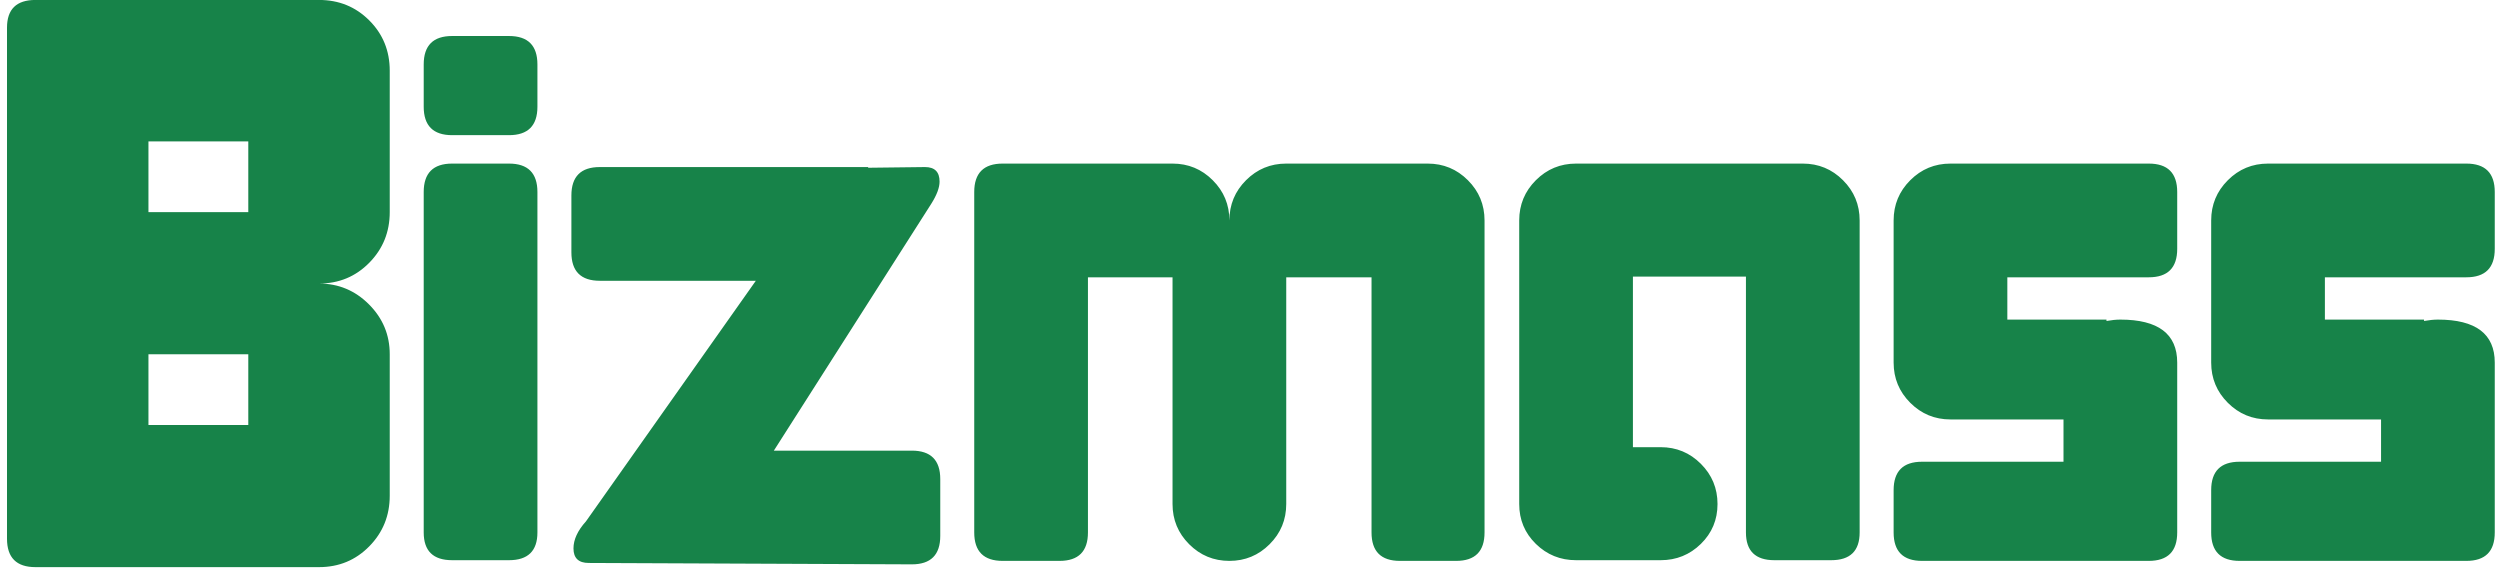 <svg width="353" height="81" viewBox="0 0 353 81" fill="none" xmlns="http://www.w3.org/2000/svg">
<path d="M55.031 69.994C55.031 72.801 54.068 75.183 52.142 77.141C50.217 79.099 47.851 80.078 45.045 80.078C31.697 80.078 18.35 80.078 5.003 80.078C2.327 80.078 0.989 78.74 0.989 76.064C0.989 52.013 0.989 27.962 0.989 3.91C0.989 1.3 2.327 -0.006 5.003 -0.006C18.35 -0.006 31.697 -0.006 45.045 -0.006C47.851 -0.006 50.217 0.957 52.142 2.883C54.068 4.808 55.031 7.174 55.031 9.98C55.031 16.638 55.031 23.295 55.031 29.952C55.031 32.759 54.068 35.141 52.142 37.099C50.217 39.057 47.851 40.036 45.045 40.036C47.786 40.036 50.135 41.015 52.093 42.973C54.051 44.931 55.031 47.281 55.031 50.022C55.031 56.679 55.031 63.337 55.031 69.994ZM35.059 29.952C35.059 26.623 35.059 23.295 35.059 19.966C30.359 19.966 25.66 19.966 20.961 19.966C20.961 23.295 20.961 26.623 20.961 29.952C25.66 29.952 30.359 29.952 35.059 29.952ZM35.059 60.008C35.059 56.679 35.059 53.351 35.059 50.022C30.359 50.022 25.66 50.022 20.961 50.022C20.961 53.351 20.961 56.679 20.961 60.008C25.66 60.008 30.359 60.008 35.059 60.008ZM75.884 15.071C75.884 17.747 74.546 19.085 71.87 19.085C69.194 19.085 66.518 19.085 63.842 19.085C61.166 19.085 59.828 17.747 59.828 15.071C59.828 13.081 59.828 11.09 59.828 9.099C59.828 6.423 61.166 5.085 63.842 5.085C66.518 5.085 69.194 5.085 71.87 5.085C74.546 5.085 75.884 6.423 75.884 9.099C75.884 11.09 75.884 13.081 75.884 15.071ZM75.884 75.183C75.884 77.794 74.546 79.099 71.87 79.099C69.194 79.099 66.518 79.099 63.842 79.099C61.166 79.099 59.828 77.794 59.828 75.183C59.828 59.16 59.828 43.136 59.828 27.113C59.828 24.437 61.166 23.099 63.842 23.099C66.518 23.099 69.194 23.099 71.87 23.099C74.546 23.099 75.884 24.437 75.884 27.113C75.884 43.136 75.884 59.16 75.884 75.183ZM132.765 75.672C132.765 78.349 131.427 79.686 128.751 79.686C113.543 79.621 98.336 79.556 83.128 79.49C81.692 79.49 80.975 78.805 80.975 77.435C80.975 76.195 81.562 74.922 82.737 73.617C90.732 62.292 98.727 50.968 106.723 39.645C99.38 39.645 92.037 39.645 84.695 39.645C82.019 39.645 80.681 38.307 80.681 35.631C80.681 32.955 80.681 30.279 80.681 27.602C80.681 24.927 82.019 23.589 84.695 23.589C97.324 23.589 109.954 23.589 122.583 23.589C122.583 23.621 122.583 23.654 122.583 23.686C125.259 23.654 127.935 23.621 130.611 23.589C131.982 23.589 132.667 24.274 132.667 25.645C132.667 26.493 132.275 27.537 131.492 28.777C124.084 40.395 116.676 52.013 109.268 63.63C115.763 63.63 122.257 63.63 128.751 63.63C131.427 63.63 132.765 64.968 132.765 67.644C132.765 70.32 132.765 72.996 132.765 75.672ZM209.617 75.183C209.617 77.859 208.28 79.197 205.604 79.197C202.96 79.197 200.317 79.197 197.674 79.197C194.998 79.197 193.66 77.859 193.66 75.183C193.66 63.174 193.66 51.164 193.66 39.155C189.646 39.155 185.632 39.155 181.617 39.155C181.617 49.826 181.617 60.498 181.617 71.169C181.617 73.388 180.835 75.281 179.268 76.847C177.702 78.414 175.809 79.197 173.59 79.197C171.371 79.197 169.478 78.414 167.912 76.847C166.345 75.281 165.562 73.388 165.562 71.169C165.562 60.498 165.562 49.826 165.562 39.155C161.58 39.155 157.599 39.155 153.618 39.155C153.618 51.164 153.618 63.174 153.618 75.183C153.618 77.859 152.28 79.197 149.604 79.197C146.928 79.197 144.252 79.197 141.576 79.197C138.9 79.197 137.562 77.859 137.562 75.183C137.562 59.16 137.562 43.136 137.562 27.113C137.562 24.437 138.9 23.099 141.576 23.099C149.571 23.099 157.567 23.099 165.562 23.099C167.781 23.099 169.674 23.882 171.24 25.449C172.806 27.015 173.59 28.908 173.59 31.127C173.59 28.908 174.373 27.015 175.939 25.449C177.506 23.882 179.398 23.099 181.617 23.099C188.275 23.099 194.933 23.099 201.59 23.099C203.809 23.099 205.701 23.882 207.268 25.449C208.834 27.015 209.617 28.908 209.617 31.127C209.617 45.812 209.617 60.498 209.617 75.183ZM262.582 75.183C262.582 77.794 261.245 79.099 258.568 79.099C255.893 79.099 253.216 79.099 250.541 79.099C247.865 79.099 246.527 77.794 246.527 75.183C246.527 63.141 246.527 51.099 246.527 39.057C241.207 39.057 235.888 39.057 230.568 39.057C230.568 47.085 230.568 55.113 230.568 63.141C231.874 63.141 233.18 63.141 234.485 63.141C236.704 63.141 238.597 63.924 240.163 65.491C241.73 67.057 242.513 68.95 242.513 71.169C242.513 73.388 241.73 75.264 240.163 76.798C238.597 78.332 236.704 79.099 234.485 79.099C230.503 79.099 226.522 79.099 222.541 79.099C220.322 79.099 218.429 78.332 216.862 76.798C215.296 75.264 214.513 73.388 214.513 71.169C214.513 57.822 214.513 44.474 214.513 31.127C214.513 28.908 215.296 27.015 216.862 25.449C218.429 23.882 220.322 23.099 222.541 23.099C233.212 23.099 243.883 23.099 254.555 23.099C256.774 23.099 258.667 23.882 260.233 25.449C261.799 27.015 262.582 28.908 262.582 31.127C262.582 45.812 262.582 60.498 262.582 75.183ZM307.422 75.183C307.422 77.859 306.084 79.197 303.408 79.197C292.736 79.197 282.065 79.197 271.394 79.197C268.718 79.197 267.38 77.859 267.38 75.183C267.38 73.192 267.38 71.202 267.38 69.211C267.38 66.535 268.718 65.197 271.394 65.197C278.051 65.197 284.708 65.197 291.366 65.197C291.366 63.206 291.366 61.215 291.366 59.225C286.047 59.225 280.727 59.225 275.408 59.225C273.189 59.225 271.296 58.442 269.729 56.875C268.163 55.309 267.38 53.416 267.38 51.197C267.38 44.507 267.38 37.817 267.38 31.127C267.38 28.908 268.163 27.015 269.729 25.449C271.296 23.882 273.189 23.099 275.408 23.099C284.741 23.099 294.074 23.099 303.408 23.099C306.084 23.099 307.422 24.437 307.422 27.113C307.422 29.789 307.422 32.465 307.422 35.141C307.422 37.817 306.084 39.155 303.408 39.155C296.75 39.155 290.093 39.155 283.436 39.155C283.436 41.146 283.436 43.136 283.436 45.127C288.102 45.127 292.769 45.127 297.436 45.127C297.436 45.192 297.436 45.258 297.436 45.323C298.154 45.192 298.806 45.127 299.394 45.127C304.746 45.127 307.422 47.15 307.422 51.197C307.422 59.192 307.422 67.188 307.422 75.183ZM352.26 75.183C352.26 77.859 350.923 79.197 348.247 79.197C337.575 79.197 326.904 79.197 316.233 79.197C313.557 79.197 312.219 77.859 312.219 75.183C312.219 73.192 312.219 71.202 312.219 69.211C312.219 66.535 313.557 65.197 316.233 65.197C322.89 65.197 329.547 65.197 336.205 65.197C336.205 63.206 336.205 61.215 336.205 59.225C330.885 59.225 325.566 59.225 320.247 59.225C318.027 59.225 316.135 58.442 314.569 56.875C313.002 55.309 312.219 53.416 312.219 51.197C312.219 44.507 312.219 37.817 312.219 31.127C312.219 28.908 313.002 27.015 314.569 25.449C316.135 23.882 318.027 23.099 320.247 23.099C329.58 23.099 338.913 23.099 348.247 23.099C350.923 23.099 352.26 24.437 352.26 27.113C352.26 29.789 352.26 32.465 352.26 35.141C352.26 37.817 350.923 39.155 348.247 39.155C341.59 39.155 334.932 39.155 328.275 39.155C328.275 41.146 328.275 43.136 328.275 45.127C332.942 45.127 337.608 45.127 342.275 45.127C342.275 45.192 342.275 45.258 342.275 45.323C342.993 45.192 343.645 45.127 344.233 45.127C349.585 45.127 352.26 47.15 352.26 51.197C352.26 59.192 352.26 67.188 352.26 75.183Z" fill="#178349"/>
</svg>
